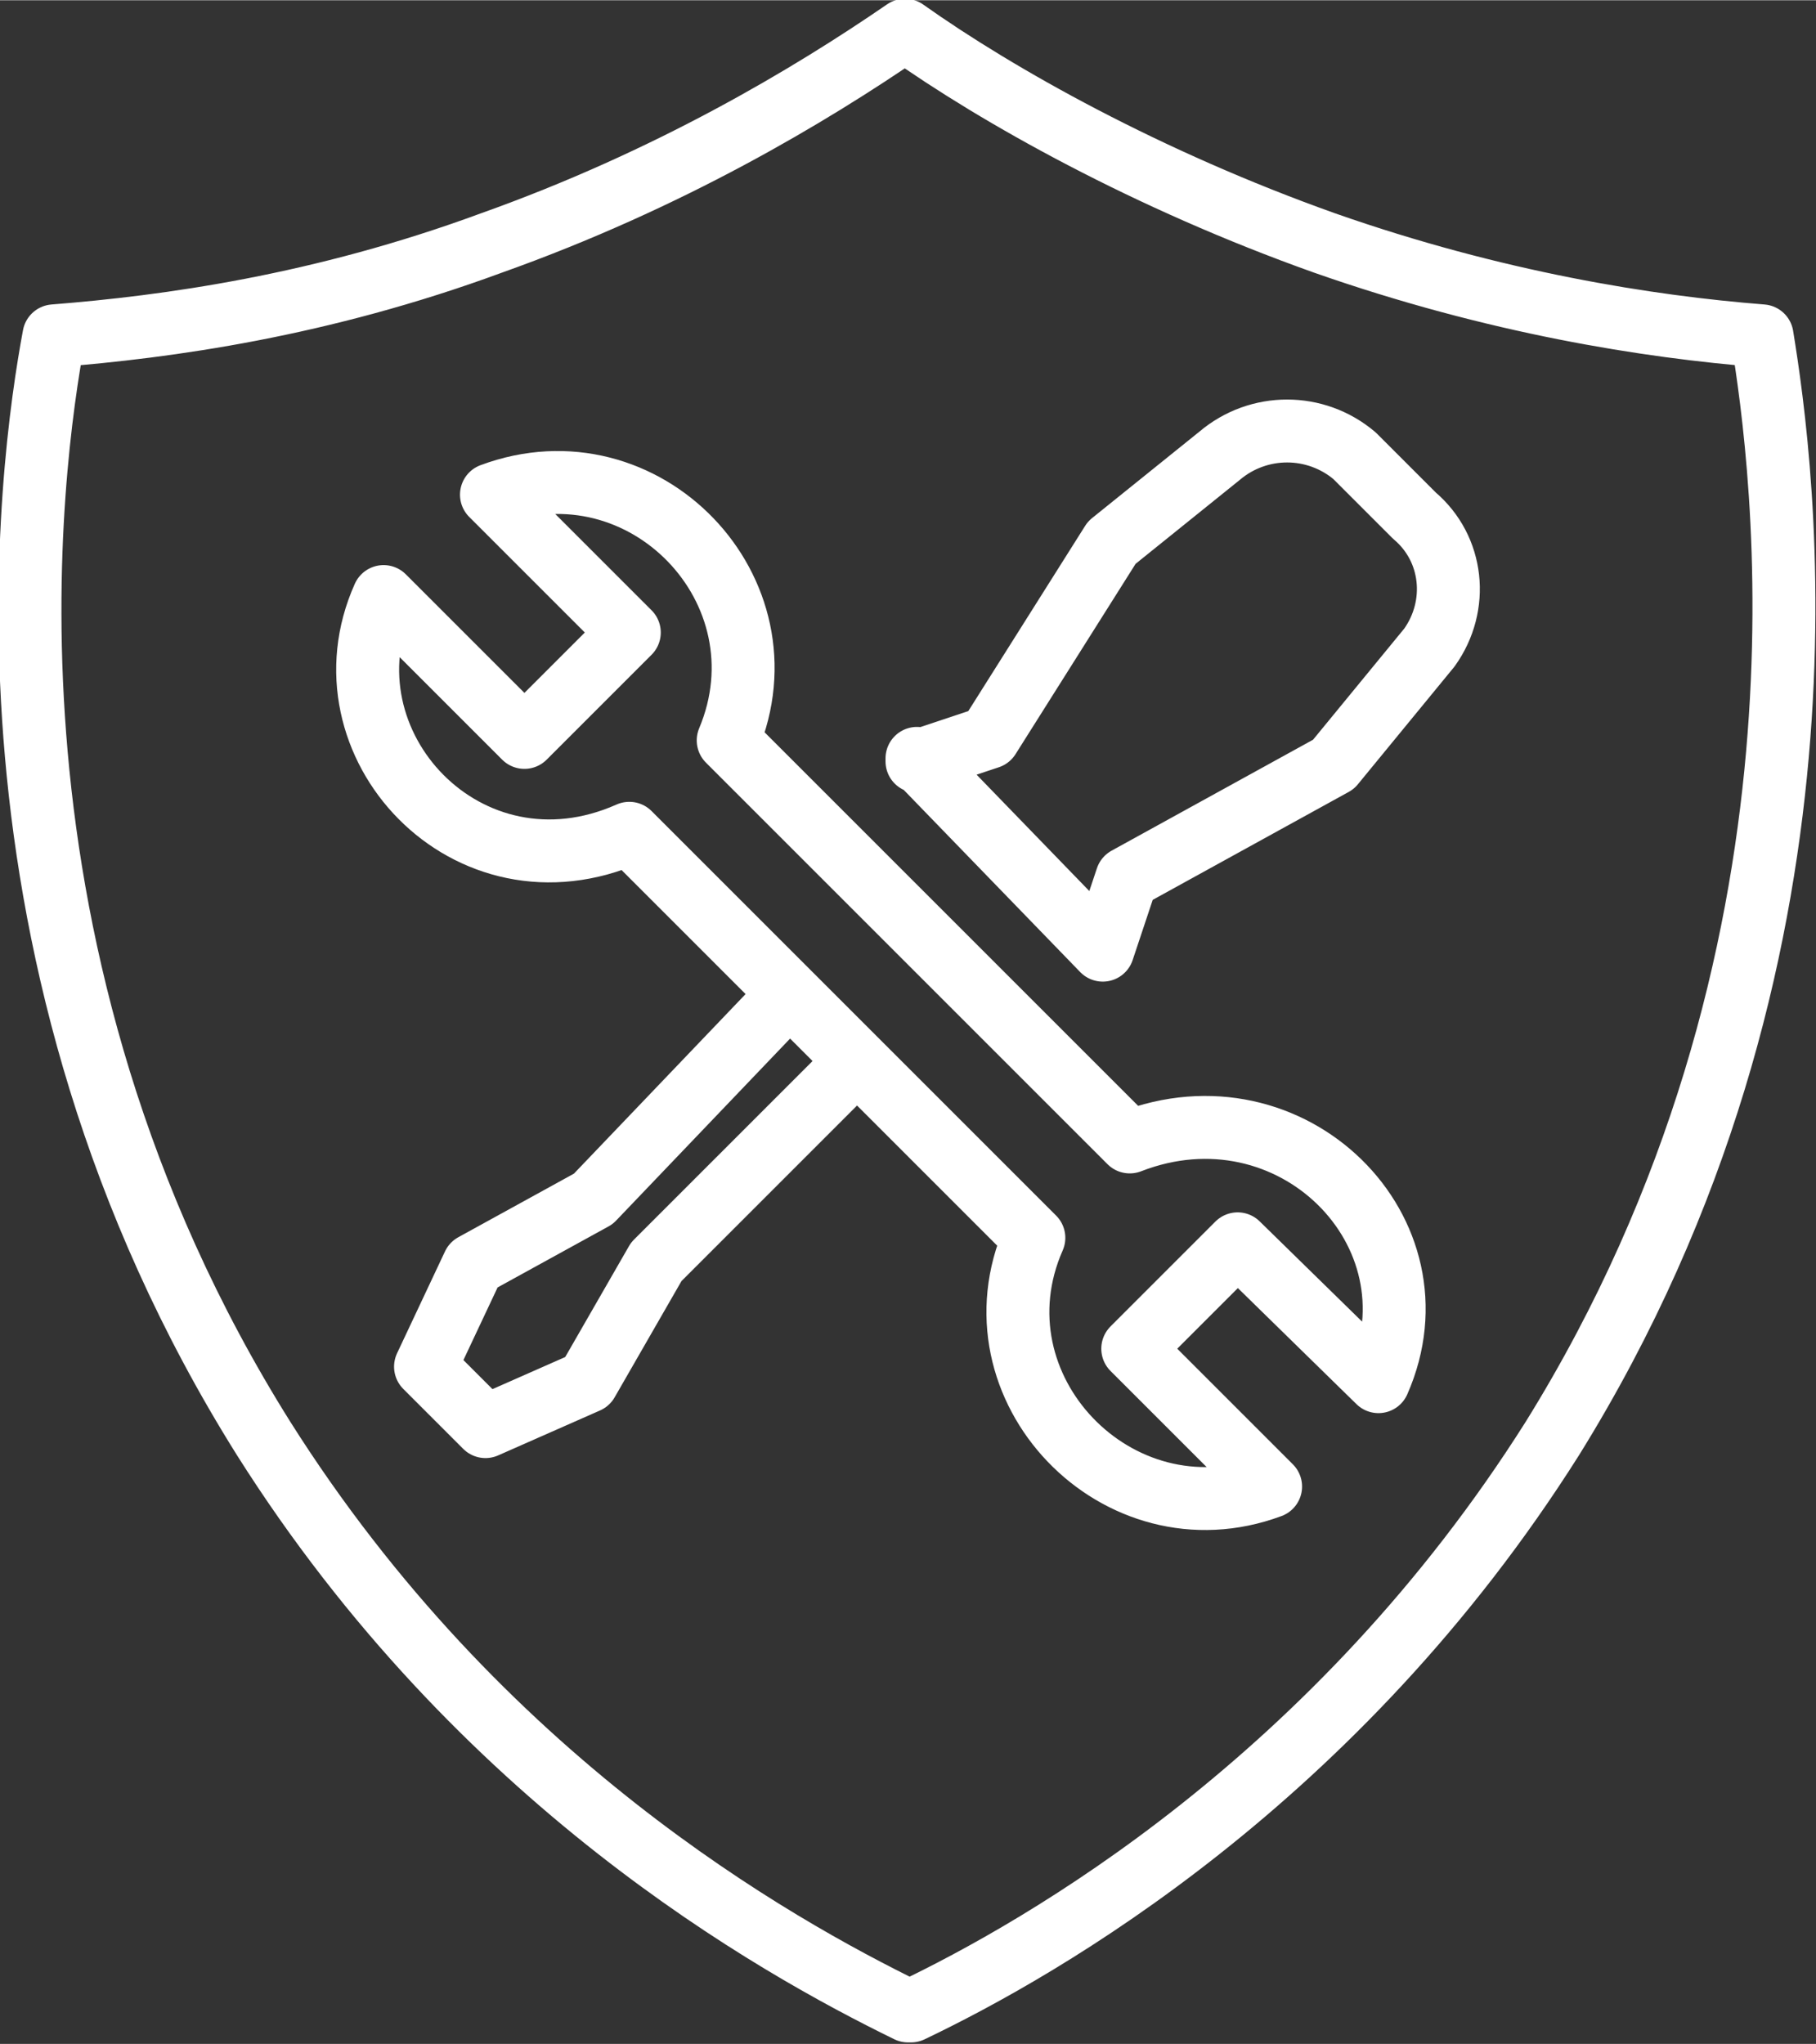 <?xml version="1.0" encoding="UTF-8"?>
<!DOCTYPE svg PUBLIC "-//W3C//DTD SVG 1.1//EN" "http://www.w3.org/Graphics/SVG/1.1/DTD/svg11.dtd">
<!-- Creator: CorelDRAW 2018 (64-Bit) -->
<svg xmlns="http://www.w3.org/2000/svg" xml:space="preserve" width="10.272mm" height="11.563mm" version="1.1" style="shape-rendering:geometricPrecision; text-rendering:geometricPrecision; image-rendering:optimizeQuality; fill-rule:evenodd; clip-rule:evenodd"
viewBox="0 0 6.06 6.82"
 xmlns:xlink="http://www.w3.org/1999/xlink">
 <rect x="0" y="0" width="6.06" height="6.82" fill="#333333" stroke="none"/>
 <defs>
  <style type="text/css">
   <![CDATA[
    .str0 {stroke:white;stroke-width:0.21;stroke-linecap:round;stroke-linejoin:round;stroke-miterlimit:10}
    .fil0 {fill:none;fill-rule:nonzero}
   ]]>
  </style>
 </defs>
 <g id="Слой_x0020_1">
  <path class="fil0 str0" d="M3.03 6.71c-0.45,-0.22 -1.43,-0.77 -2.15,-1.91 -1.01,-1.61 -0.78,-3.25 -0.7,-3.68 0.38,-0.03 0.89,-0.1 1.46,-0.31 0.59,-0.21 1.06,-0.49 1.38,-0.71 0.31,0.22 0.81,0.5 1.4,0.71 0.57,0.2 1.08,0.28 1.46,0.31 0.07,0.43 0.3,2.07 -0.7,3.68 -0.72,1.14 -1.7,1.7 -2.14,1.91zm-1.39 -5.06c0.51,-0.19 1,0.32 0.79,0.82l1.34 1.34c0.54,-0.21 1.05,0.3 0.83,0.8l-0.47 -0.46 -0.35 0.35 0.46 0.46c-0.51,0.19 -1.01,-0.33 -0.79,-0.83l-1.35 -1.35c-0.54,0.24 -1.04,-0.3 -0.82,-0.79l0.47 0.47 0.35 -0.35 -0.46 -0.46zm1.42 0.88l0.62 0.64 0.08 -0.24 0.69 -0.38 0.32 -0.39c0.1,-0.14 0.08,-0.33 -0.05,-0.44l-0.2 -0.2c-0.13,-0.11 -0.32,-0.11 -0.45,0l-0.36 0.29 -0.41 0.65 -0.24 0.08zm-0.43 0.79l-0.65 0.68 -0.4 0.22 -0.16 0.34 0.2 0.2 0.34 -0.15 0.23 -0.4 0.66 -0.66"/>
 </g>
</svg>
